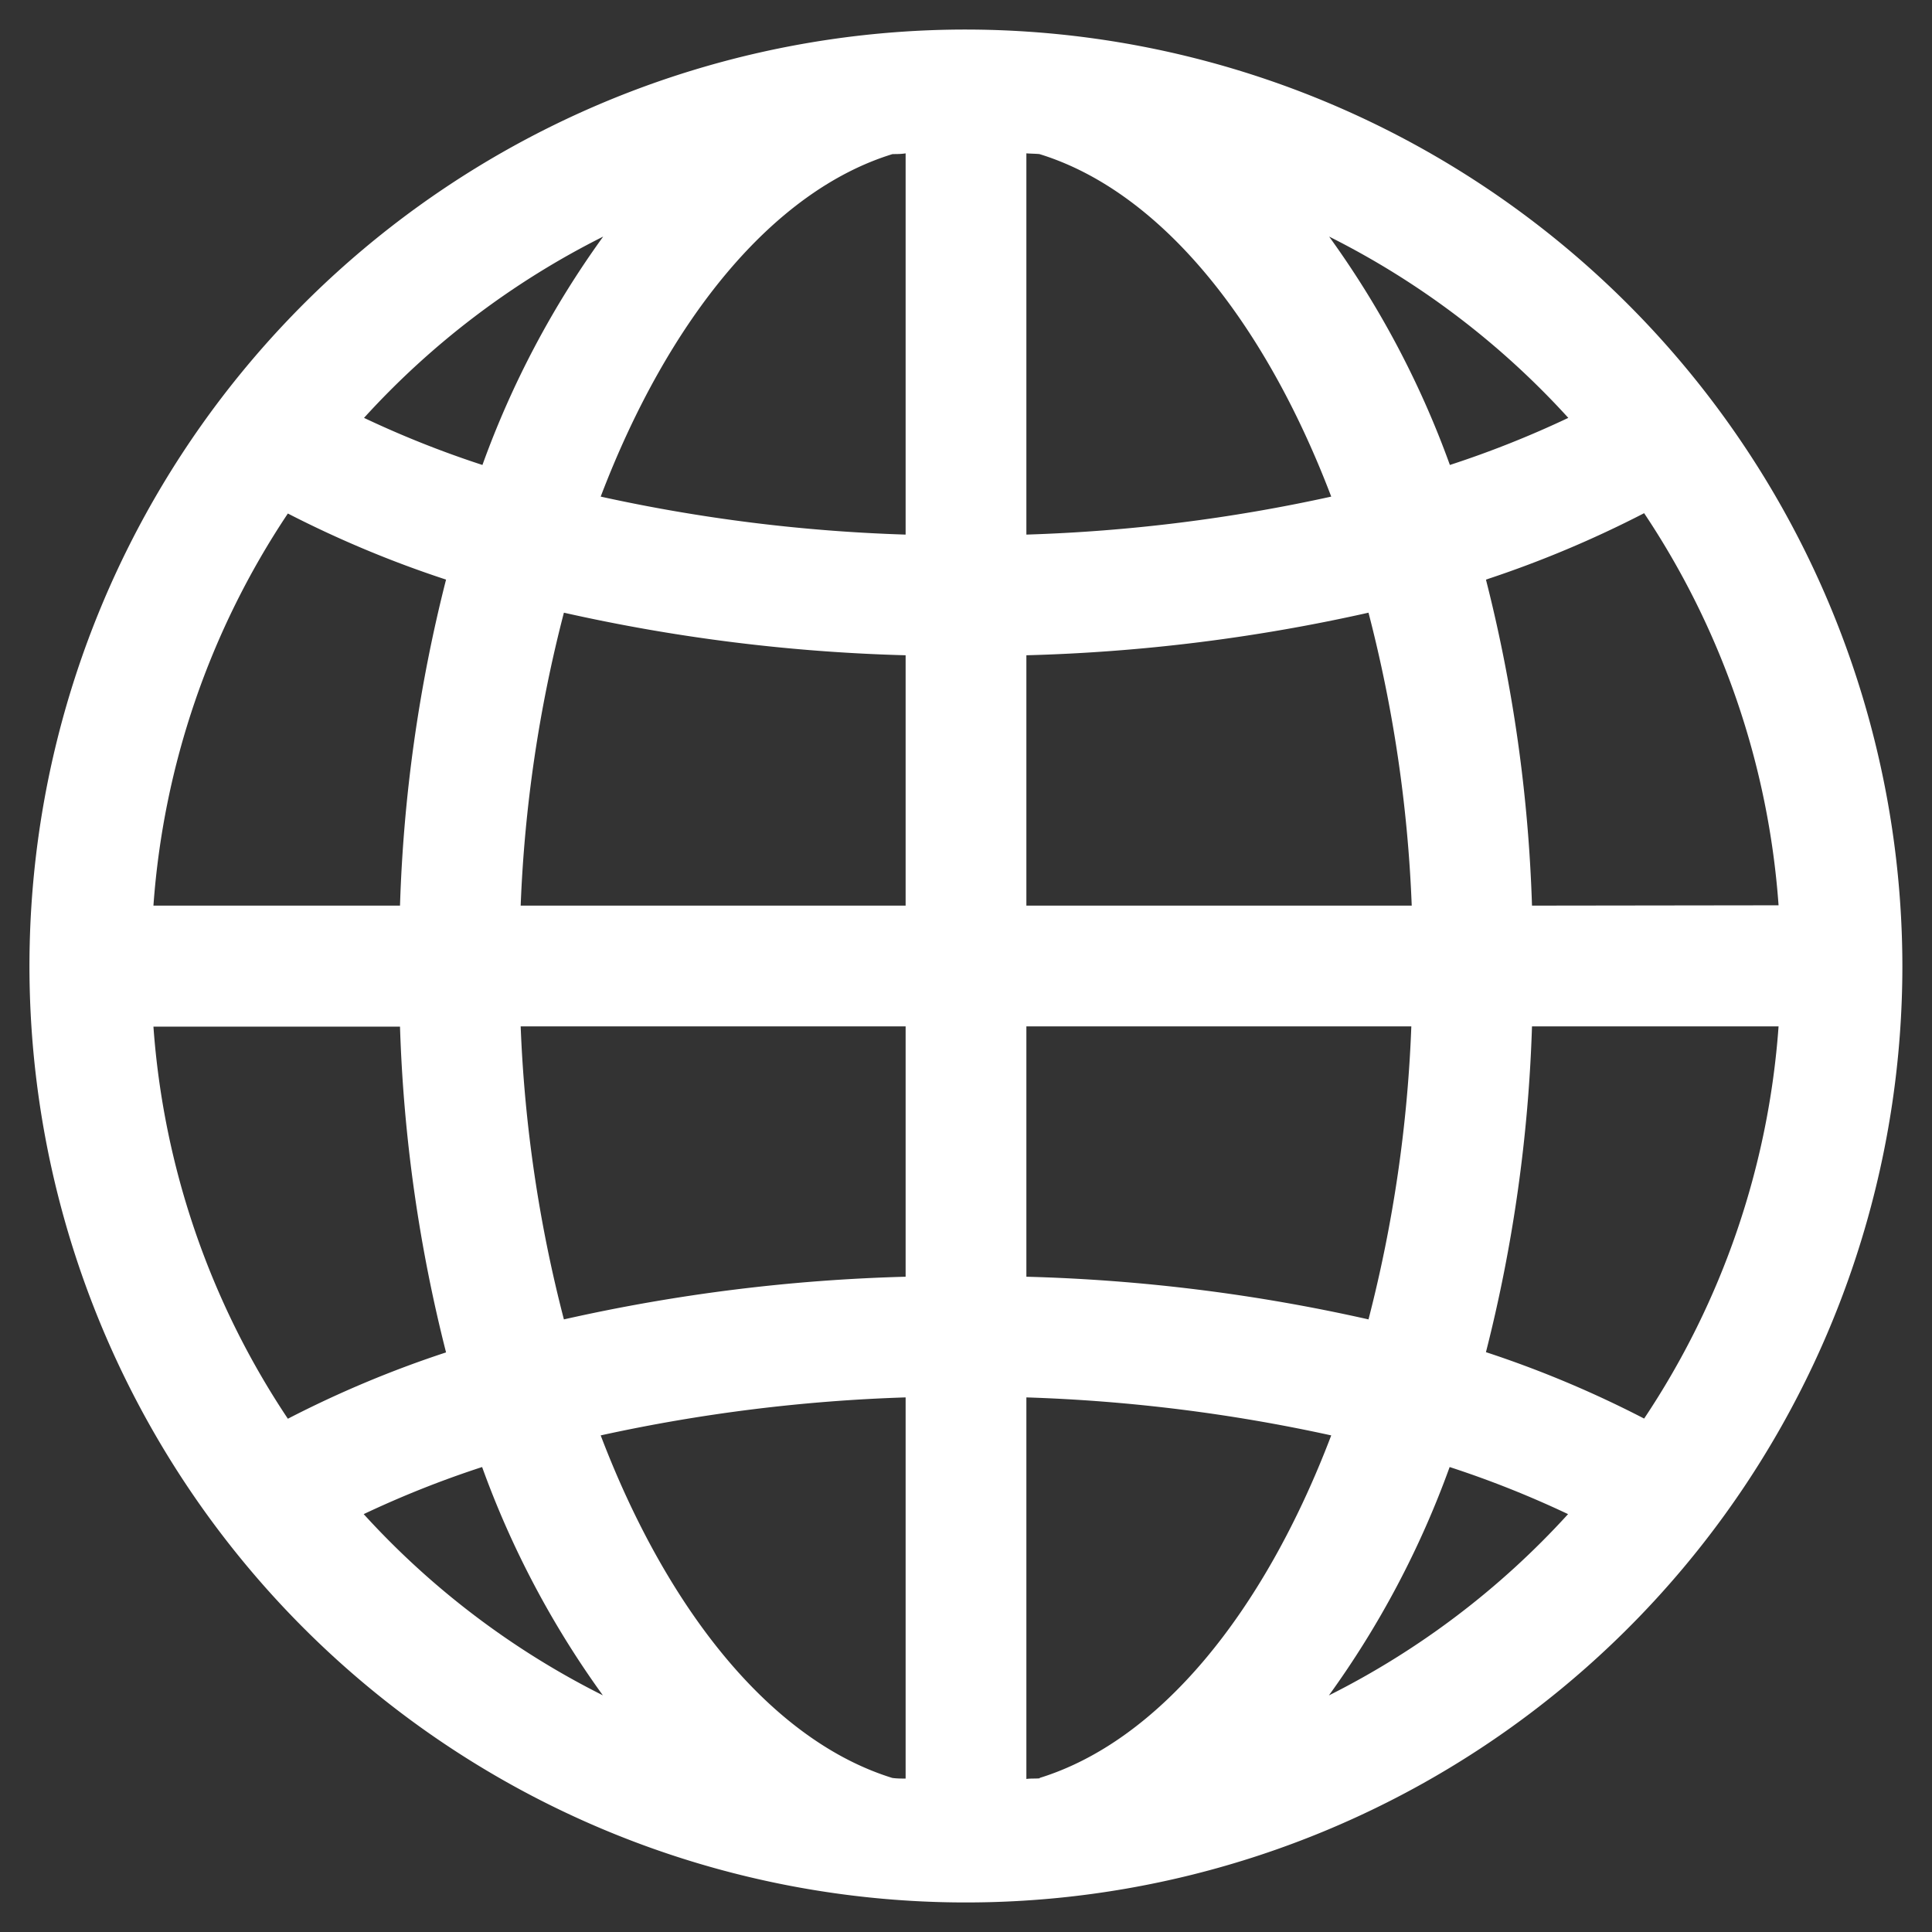 <svg id="レイヤー_2" data-name="レイヤー 2" xmlns="http://www.w3.org/2000/svg" viewBox="0 0 24 24"><rect x="0" y="0" width="24" height="24" fill="#333333" stroke="none"/><defs><style>.cls-1{fill:#fff;}</style></defs><path class="cls-1" d="M12,.367A11.633,11.633,0,1,0,23.632,12,11.646,11.646,0,0,0,12,.367ZM19.031,11.25A18.787,18.787,0,0,0,18.459,7.2a13.5,13.5,0,0,0,1.965-.825,10.064,10.064,0,0,1,1.67,4.871Zm3.063,1.5a10.071,10.071,0,0,1-1.67,4.872,13.33,13.33,0,0,0-1.965-.825,18.8,18.8,0,0,0,.572-4.047ZM19.482,5.191a12.451,12.451,0,0,1-1.471.585,11.491,11.491,0,0,0-1.5-2.837A10.169,10.169,0,0,1,19.482,5.191Zm-6.567,16.9c-.054.005-.11,0-.165.008V17.359a20.752,20.752,0,0,1,3.787.472C15.693,20.049,14.392,21.629,12.915,22.086ZM7.462,17.831a20.775,20.775,0,0,1,3.788-.472v4.735c-.055,0-.111,0-.166-.008C9.608,21.629,8.307,20.049,7.462,17.831ZM11.088,1.914c.053,0,.108,0,.162-.009V6.641a20.6,20.6,0,0,1-3.788-.472C8.308,3.95,9.61,2.368,11.088,1.914Zm1.824,0c1.478.454,2.78,2.036,3.625,4.255a20.579,20.579,0,0,1-3.787.472V1.905C12.8,1.909,12.859,1.909,12.912,1.914ZM11.25,8.14v3.11H6.468a17.091,17.091,0,0,1,.537-3.639A22,22,0,0,0,11.25,8.14Zm0,4.61v3.11a21.922,21.922,0,0,0-4.245.53,17.1,17.1,0,0,1-.537-3.64Zm1.5,3.11V12.75h4.782A17.1,17.1,0,0,1,17,16.39,21.922,21.922,0,0,0,12.75,15.86Zm0-4.61V8.14A22,22,0,0,0,17,7.611a17.091,17.091,0,0,1,.537,3.639ZM7.493,2.939a11.491,11.491,0,0,0-1.5,2.837,12.451,12.451,0,0,1-1.471-.585A10.169,10.169,0,0,1,7.493,2.939ZM4.969,11.25H1.906a10.064,10.064,0,0,1,1.67-4.871A13.5,13.5,0,0,0,5.541,7.2,18.787,18.787,0,0,0,4.969,11.25ZM5.541,16.8a13.392,13.392,0,0,0-1.965.824,10.064,10.064,0,0,1-1.67-4.871H4.969A18.8,18.8,0,0,0,5.541,16.8ZM4.518,18.809a12.451,12.451,0,0,1,1.471-.585,11.482,11.482,0,0,0,1.5,2.836A10.179,10.179,0,0,1,4.518,18.809Zm11.99,2.252a11.507,11.507,0,0,0,1.5-2.837,12.451,12.451,0,0,1,1.471.585A10.2,10.2,0,0,1,16.508,21.061Z"/></svg>